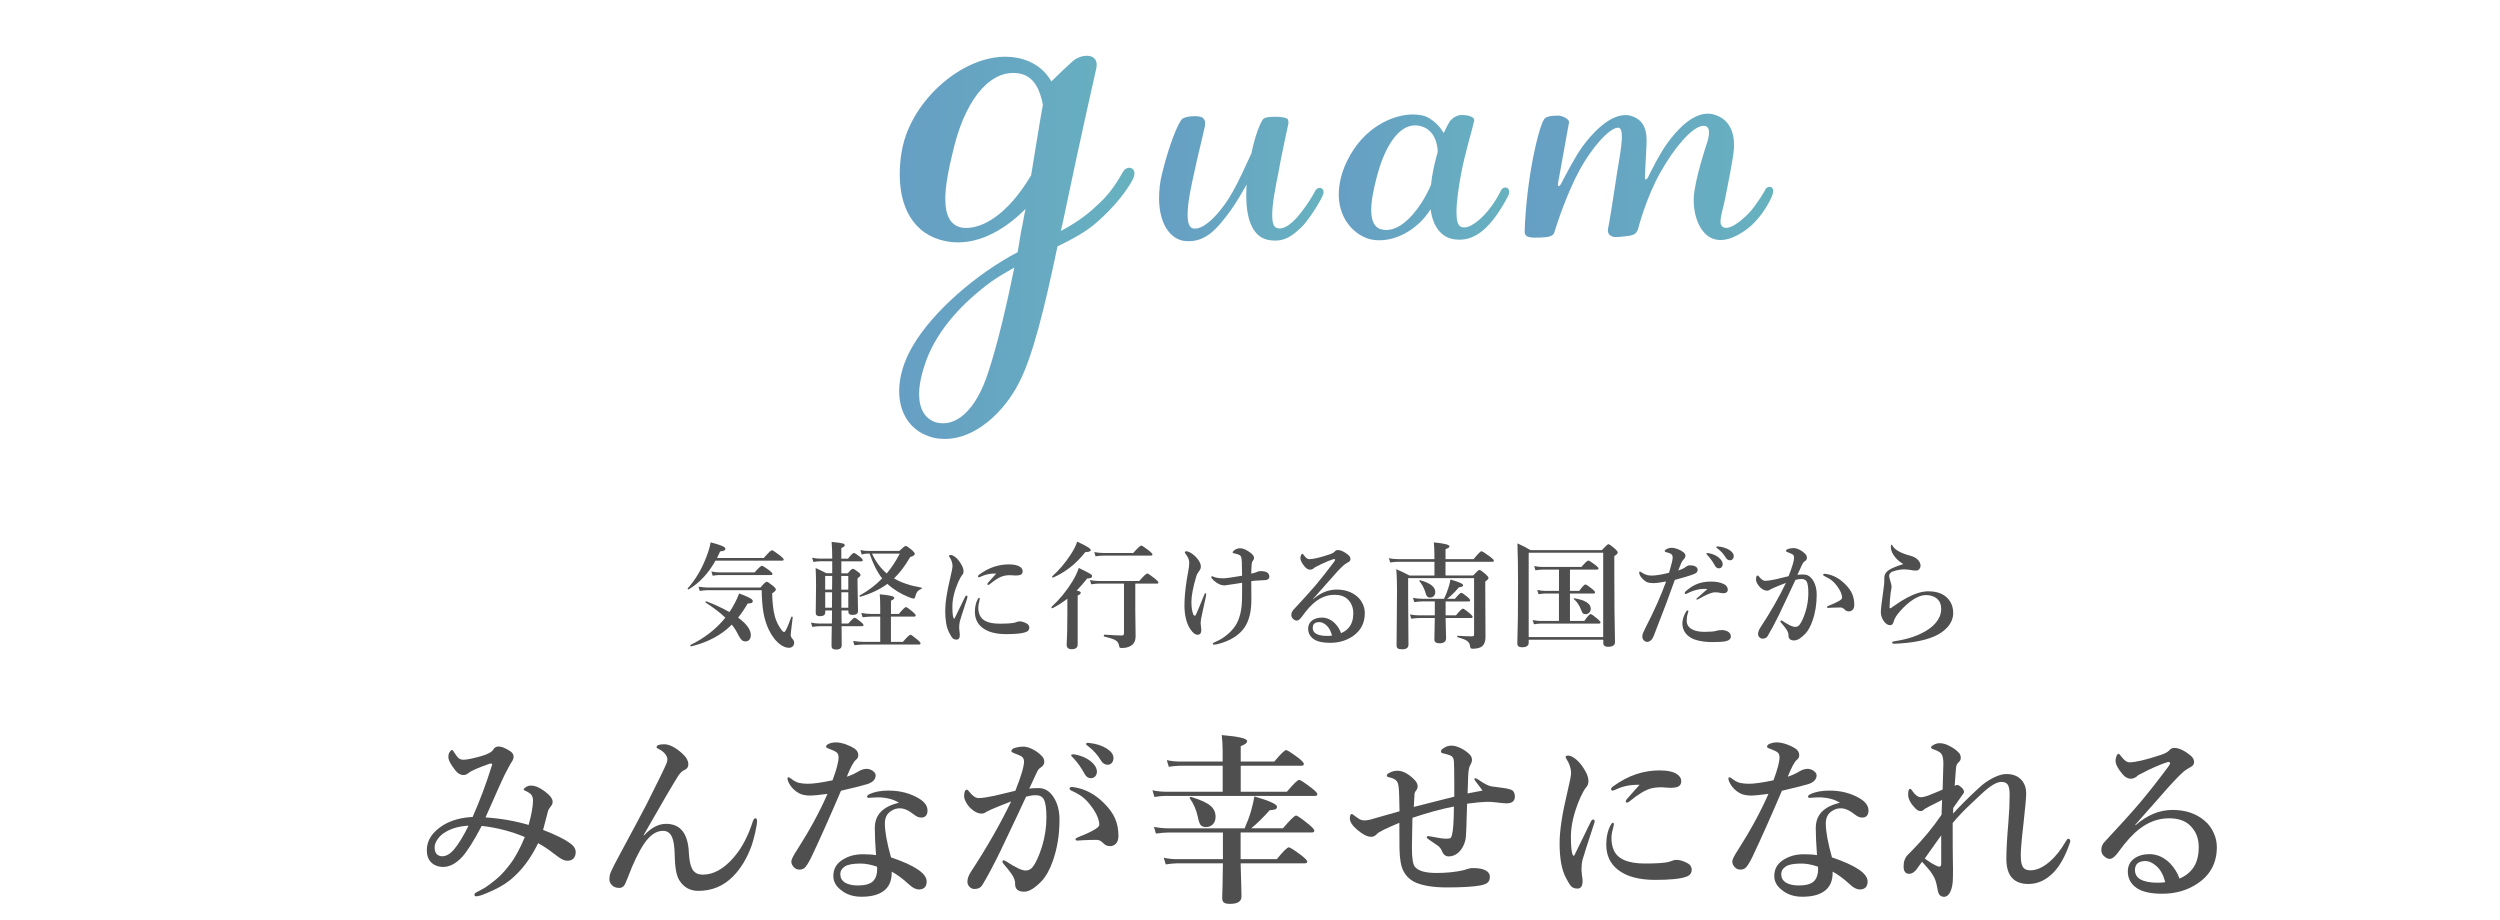 <?xml version="1.0" encoding="UTF-8"?>
<svg id="_レイヤー_2" data-name="レイヤー 2" xmlns="http://www.w3.org/2000/svg" xmlns:xlink="http://www.w3.org/1999/xlink" viewBox="0 0 690 254.01">
  <defs>
    <style>
      .cls-1 {
        fill: url(#_名称未設定グラデーション-2);
      }

      .cls-2 {
        fill: url(#_名称未設定グラデーション-3);
      }

      .cls-3 {
        fill: url(#_名称未設定グラデーション);
      }

      .cls-4 {
        fill: #4f4f4f;
      }

      .cls-5 {
        opacity: .6;
      }

      .cls-6 {
        fill: url(#_名称未設定グラデーション-4);
      }
    </style>
    <linearGradient id="_名称未設定グラデーション" data-name="名称未設定グラデーション" x1="248.18" y1="68.26" x2="313.13" y2="68.26" gradientUnits="userSpaceOnUse">
      <stop offset="0" stop-color="#005e9c"/>
      <stop offset="1" stop-color="#017e95"/>
    </linearGradient>
    <linearGradient id="_名称未設定グラデーション-2" data-name="名称未設定グラデーション" x1="319.9" y1="49.32" x2="365.3" y2="49.32" xlink:href="#_名称未設定グラデーション"/>
    <linearGradient id="_名称未設定グラデーション-3" data-name="名称未設定グラデーション" x1="369.51" y1="48.96" x2="416.55" y2="48.96" xlink:href="#_名称未設定グラデーション"/>
    <linearGradient id="_名称未設定グラデーション-4" data-name="名称未設定グラデーション" x1="420.83" y1="48.81" x2="489.42" y2="48.81" xlink:href="#_名称未設定グラデーション"/>
  </defs>
  <g>
    <path class="cls-4" d="M197.47,154.74c-1.95,3.52-4.42,6.16-7.4,7.93-.02,0-.04,.02-.06,.02-.15,0-.22-.08-.22-.24,0-.03,.01-.06,.03-.08,2.16-2.4,3.9-5.35,5.21-8.84,.54-1.39,.91-2.67,1.1-3.85,1.66,.45,2.78,.81,3.35,1.08,.49,.23,.74,.46,.74,.69,0,.43-.49,.67-1.46,.74-.29,.64-.58,1.24-.86,1.81h12.91c1.24-1.43,1.99-2.14,2.25-2.14,.2,0,.94,.49,2.24,1.47,.67,.54,1,.91,1,1.1,0,.21-.14,.31-.42,.31h-18.4Zm4.49,17.67c-2.83,2.86-6.56,4.86-11.21,5.99-.16,.03-.23-.07-.23-.3,0-.04,.02-.07,.05-.09,3.94-1.93,7.15-4.44,9.62-7.53-1.27-1.25-3.09-2.65-5.45-4.19-.02-.02-.03-.05-.03-.08,0-.17,.08-.25,.25-.25,.01,0,.03,0,.05,.02,2.24,.86,4.35,1.84,6.31,2.94,.5-.7,1-1.53,1.5-2.5,.38-.7,.77-1.58,1.19-2.63,1.53,.58,2.56,1.03,3.07,1.33,.46,.27,.69,.53,.69,.78,0,.45-.47,.67-1.42,.67-.83,1.45-1.71,2.74-2.63,3.88,2.34,1.73,3.51,3.34,3.51,4.84,0,.55-.15,.99-.45,1.31-.26,.28-.6,.42-1.02,.42s-.78-.13-1.06-.39c-.25-.23-.54-.64-.86-1.24-.5-1.06-1.12-2.06-1.86-2.99Zm17.21,5.04c0,.44-.16,.78-.47,1.03-.26,.21-.59,.31-1,.31-.69,0-1.42-.27-2.19-.8-1.25-.86-2.35-2.23-3.3-4.13-.72-1.52-1.23-3.16-1.52-4.9-.27-1.58-.43-3.6-.47-6.07h-14.96c-.94,.03-1.65,.1-2.13,.22l-.34-1.19c.74,.13,1.53,.2,2.38,.24h14.71c.92-1.08,1.49-1.61,1.72-1.61s.83,.4,1.8,1.19c.49,.41,.74,.72,.74,.94,0,.3-.34,.66-1.03,1.08,.07,2.73,.33,4.89,.78,6.48,.34,1.2,.91,2.35,1.69,3.46,.34,.49,.63,.74,.86,.74,.31,0,.97-1.39,1.96-4.18,.02-.05,.06-.08,.12-.08,.04,0,.08,.01,.13,.03,.1,.04,.15,.1,.14,.17-.38,2.95-.56,4.59-.56,4.9,0,.33,.19,.72,.58,1.16,.25,.28,.38,.62,.38,1.02Zm-5.96-19.05c0,.21-.14,.31-.42,.31h-14.23c-.51,0-1.13,.06-1.86,.19l-.36-1.17c.8,.17,1.54,.25,2.22,.25h9.7c1.1-1.22,1.77-1.83,2.02-1.83,.22,0,.91,.43,2.07,1.28,.57,.46,.86,.78,.86,.97Z"/>
    <path class="cls-4" d="M232.25,168.48c0,1.6,.01,2.8,.03,3.62h1.85c.92-1.06,1.5-1.6,1.75-1.6,.22,0,.8,.39,1.74,1.16,.47,.37,.7,.65,.7,.86s-.14,.31-.41,.31h-5.63l.03,5.26c0,.79-.52,1.19-1.56,1.19-.83,0-1.25-.33-1.25-.99,0-.39,0-1.14,.02-2.25,.02-1.54,.04-2.61,.05-3.21h-3.27c-.58,0-1.29,.06-2.11,.19l-.36-1.17c.86,.17,1.67,.25,2.44,.25h3.33c0-1.26,.01-2.2,.03-2.82v-.8h-1.86v.56c0,.69-.51,1.03-1.53,1.03-.73,0-1.1-.31-1.1-.92l.09-7.48c0-1.83-.04-3.46-.12-4.9,.98,.43,1.97,.91,2.97,1.44h1.61v-3.3h-3.27c-.51,0-1.15,.06-1.92,.19l-.36-1.17c.8,.17,1.55,.25,2.25,.25h3.3c0-1.62-.05-3.16-.16-4.62,1.71,.18,2.75,.32,3.13,.44,.32,.09,.49,.26,.49,.49,0,.26-.32,.52-.95,.77v2.93h1.85c.81-1.05,1.36-1.58,1.63-1.58,.21,0,.79,.38,1.74,1.13,.47,.38,.7,.66,.7,.86,0,.22-.14,.33-.42,.33h-5.49v3.3h1.78c.68-.83,1.14-1.25,1.38-1.25s.75,.31,1.53,.92c.41,.31,.61,.58,.61,.81,0,.21-.28,.52-.83,.92v1.5l.13,7.53c0,.71-.51,1.06-1.53,1.06-.75,0-1.13-.29-1.13-.86v-.38h-1.88Zm-2.6-5.74l.03-2.57v-1.22h-1.93v3.79h1.89Zm-.03,4.99c0-1.26,.01-2.21,.03-2.85v-1.41h-1.89v4.26h1.86Zm2.57-4.99h1.94v-3.79h-1.94v3.79Zm.03,4.99h1.91v-4.26h-1.91v4.26Zm13.68,2.44v6.98h3.3c1.13-1.3,1.82-1.96,2.08-1.96,.2,0,.85,.46,1.96,1.38,.55,.46,.83,.79,.83,.99,0,.22-.14,.33-.41,.33h-15.13c-.72,0-1.63,.06-2.72,.19l-.34-1.17c1.07,.17,2.09,.25,3.04,.25h4.43v-6.98h-2.35c-.66,0-1.5,.06-2.52,.19l-.36-1.19c1,.18,1.94,.27,2.82,.27h2.41v-1.77c0-1.44-.04-2.66-.13-3.65,2.68,.23,4.02,.55,4.02,.95,0,.3-.31,.57-.92,.8v3.66h2.18c1.04-1.26,1.7-1.89,1.96-1.89,.2,0,.83,.44,1.89,1.32,.53,.47,.8,.8,.8,.99,0,.22-.14,.33-.41,.33h-6.42Zm-1-9.01c-2.03,1.5-4.52,2.69-7.45,3.55-.16,.03-.23-.06-.23-.27,0-.04,.02-.07,.05-.09,2.39-1.32,4.46-2.89,6.2-4.71-1.35-1.72-2.5-4.01-3.46-6.85h-.58c-.5,0-1.03,.08-1.6,.25l-.36-1.24c.72,.17,1.39,.25,2.02,.25h8.72c.97-.92,1.56-1.38,1.77-1.38,.23,0,.82,.4,1.77,1.19,.49,.46,.74,.79,.74,.99,0,.35-.43,.65-1.28,.89-1.38,2.4-2.86,4.37-4.46,5.9,2,1.18,4.52,2.02,7.54,2.54,.08,.02,.13,.08,.13,.17s-.04,.16-.13,.19c-.54,.22-.93,.5-1.16,.83-.21,.3-.41,.8-.59,1.5-.06,.22-.19,.33-.39,.33-.26,0-.68-.12-1.25-.36-2.25-.89-4.25-2.11-5.98-3.68Zm-4.23-8.37c1.01,2.22,2.37,4.05,4.07,5.48,1.37-1.65,2.57-3.47,3.6-5.48h-7.67Z"/>
    <path class="cls-4" d="M266.97,165.06c-1.24,3.8-1.93,5.94-2.05,6.42-.12,.51-.19,1.11-.19,1.78,0,.08,.03,.44,.09,1.06,.06,.32,.09,.58,.09,.77,.03,.96-.27,1.44-.89,1.44-.49,0-.87-.14-1.13-.42-.23-.24-.55-.76-.95-1.56-.71-1.38-1.06-3.38-1.06-5.99,0-2.19,.46-5.19,1.38-9,.43-1.82,.64-2.91,.64-3.27,0-.86-.28-1.7-.83-2.54-.08-.12-.13-.23-.13-.33,0-.17,.15-.25,.45-.25,.41,0,.92,.27,1.53,.8,.53,.49,1.02,1.13,1.47,1.93,.36,.64,.55,1.23,.55,1.77,0,.47-.15,.85-.45,1.14-.25,.29-.58,.88-.99,1.77-1.1,2.53-1.64,4.81-1.64,6.85,0,1.74,.12,2.82,.36,3.24,.03,.06,.07,.09,.13,.09s.09-.03,.12-.09c.28-.53,1.24-2.5,2.88-5.9,.11-.25,.27-.38,.45-.38,.15,0,.22,.11,.22,.33,0,.09-.02,.21-.06,.34Zm3.46,.24s-.02,.11-.06,.27c-.04,.17-.07,.31-.09,.44-.18,.59-.27,1.16-.27,1.69,0,.76,.13,1.45,.39,2.05,.67,1.59,2.49,2.38,5.48,2.38,2.07,0,3.46-.09,4.18-.28,.66-.24,1.1-.36,1.31-.36,.55,0,1.17,.17,1.86,.52,.57,.28,.86,.69,.86,1.22,0,.6-.33,1.02-.99,1.24-1,.37-2.8,.55-5.4,.55-2.92,0-5.13-.61-6.64-1.83-1.33-1.06-1.99-2.51-1.99-4.35,0-1.37,.27-2.53,.8-3.49,.14-.24,.26-.36,.36-.36,.13,0,.19,.11,.19,.33Zm4.52-7c-1.51-.04-2.87,.21-4.07,.77-.33,.17-.56,.25-.67,.25-.19,0-.28-.09-.28-.28,0-.14,.13-.3,.39-.49,1.3-.95,2.63-1.65,3.99-2.11,1.35-.45,2.72-.67,4.13-.67s2.46,.23,3.11,.69c.47,.33,.7,.73,.7,1.19s-.18,.79-.53,.97c-.29,.15-.77,.22-1.42,.22l-1.5-.09c-.74,0-1.37,.07-1.89,.22-1,.28-2.25,1.04-3.76,2.28-.16,.12-.3,.19-.42,.19-.15,0-.22-.07-.22-.22,0-.1,.07-.25,.22-.42,.19-.22,.52-.59,1-1.13,.5-.54,.91-1,1.22-1.36Z"/>
    <path class="cls-4" d="M294.59,165.25c-1.35,1.03-2.71,1.9-4.08,2.61,0,.01-.01,.02-.03,.02-.19,0-.28-.1-.28-.31,0-.03,.01-.06,.03-.08,2.27-2.11,4.21-4.48,5.81-7.1,.83-1.42,1.4-2.63,1.69-3.63,1.72,.82,2.78,1.36,3.16,1.6,.35,.22,.53,.43,.53,.63,0,.45-.45,.67-1.35,.67-1.04,1.31-2.01,2.43-2.91,3.33,.76,.15,1.14,.35,1.14,.61s-.29,.52-.86,.77v13.46c0,.9-.55,1.35-1.66,1.35-.92,0-1.38-.41-1.38-1.22,.13-2.25,.19-5.06,.19-8.42v-4.27Zm6.46-13.43c0,.37-.5,.55-1.5,.55-2.5,3.2-5.47,5.55-8.9,7.04h-.05c-.15,0-.22-.09-.22-.27,0-.04,.02-.07,.05-.09,1.9-1.7,3.59-3.7,5.09-6.01,.93-1.44,1.52-2.62,1.77-3.55,2.51,1.14,3.77,1.92,3.77,2.33Zm12.29,9.26v7.5l.09,7.03c0,.96-.27,1.71-.8,2.24-.7,.67-1.69,1-2.97,1-.34,0-.55-.04-.63-.12-.06-.07-.13-.28-.19-.61-.11-.67-.48-1.17-1.11-1.5-.52-.27-1.51-.58-2.97-.94-.07-.02-.11-.1-.11-.24,0-.19,.05-.28,.14-.28,2.29,.16,3.87,.23,4.73,.23,.3,0,.5-.06,.59-.17,.07-.09,.11-.27,.11-.52v-13.62h-6.98c-.54,0-1.23,.06-2.07,.19l-.34-1.17c.86,.17,1.66,.25,2.41,.25h11.19c1.22-1.39,1.96-2.08,2.21-2.08,.21,0,.92,.48,2.14,1.44,.63,.5,.94,.86,.94,1.06s-.14,.31-.42,.31h-5.96Zm4.74-8.04c0,.21-.14,.31-.42,.31h-13.21c-.55,0-1.25,.06-2.08,.19l-.34-1.17c.86,.17,1.66,.25,2.43,.25h8.31c1.22-1.37,1.96-2.05,2.21-2.05,.21,0,.94,.48,2.19,1.44,.62,.5,.92,.85,.92,1.03Z"/>
    <path class="cls-4" d="M329.42,169.71c.08,.15,.19,.22,.31,.22,.16,0,.29-.12,.39-.36,.48-1.08,1.23-2.88,2.24-5.4,.12-.3,.26-.45,.39-.45,.1,0,.16,.09,.16,.28,0,.17-.09,.69-.28,1.58-.11,.49-.27,1.16-.45,2-.16,.73-.28,1.32-.38,1.77-.28,1.23-.42,2.05-.42,2.44,0,.36,.03,.73,.09,1.13,.06,.41,.09,.71,.09,.92,0,.9-.33,1.35-1,1.35s-1.36-.52-2.05-1.57c-1.06-1.61-1.6-3.8-1.6-6.57,0-1.92,.21-4.28,.64-7.07,.09-.56,.18-1.09,.27-1.58,.08-.44,.14-.71,.16-.83,.17-.93,.25-1.68,.25-2.27,0-.76-.32-1.55-.97-2.38-.17-.24-.25-.39-.25-.45,0-.21,.14-.31,.42-.31,.42,0,.94,.22,1.58,.66,.5,.34,.93,.73,1.3,1.16,.75,.89,1.13,1.69,1.13,2.41,0,.43-.17,.86-.52,1.28-.36,.47-.59,.9-.71,1.28-.92,3.1-1.38,5.49-1.38,7.17,0,1.55,.19,2.75,.58,3.6Zm15.93-11.38c.81-.19,1.35-.35,1.6-.49,.28-.15,.63-.22,1.05-.22,.24,0,.5,.02,.78,.06,1.04,.16,1.56,.67,1.56,1.53,0,.51-.35,.81-1.06,.89-.15,.02-.75,.06-1.82,.11-.7,.02-1.4,.08-2.11,.19,.02,1.22,.03,2.94,.03,5.16,0,3.22-.63,5.76-1.89,7.62-1.48,2.15-3.9,3.67-7.25,4.55-.48,.12-.85,.19-1.11,.19s-.39-.09-.39-.28c0-.12,.19-.26,.58-.42,1.44-.59,2.73-1.42,3.87-2.47,.94-.86,1.66-1.76,2.17-2.72,.99-1.86,1.47-4.35,1.44-7.46l.02-2.63v-1.09c-.37,.06-.9,.15-1.6,.25-.5,.07-.81,.12-.94,.14-1.36,.22-2.1,.33-2.24,.33-1.07,0-2.11-.47-3.11-1.41-.41-.38-.61-.67-.61-.88,0-.17,.07-.25,.22-.25,.06,0,.2,.05,.42,.16,.63,.28,1.53,.42,2.72,.42,.64,0,2.35-.24,5.13-.71,0-.69-.02-1.95-.06-3.79-.04-.81-.14-1.35-.3-1.61-.1-.19-.39-.37-.86-.53-.18-.07-.53-.16-1.05-.27-.22-.03-.33-.11-.33-.25,0-.17,.16-.37,.48-.61,.48-.34,1.01-.52,1.6-.52,.62,0,1.32,.25,2.11,.74,1.14,.69,1.71,1.33,1.71,1.92,0,.29-.11,.56-.33,.8-.18,.22-.28,.51-.31,.88-.08,.97-.12,1.86-.12,2.66Z"/>
    <path class="cls-4" d="M362.37,165.35l.03,.06c2.03-1.79,4.2-2.69,6.51-2.69s4.17,.64,5.67,1.92c.66,.55,1.18,1.27,1.58,2.14,.36,.8,.53,1.62,.53,2.44,0,2.7-1.08,4.8-3.24,6.31-1.8,1.26-3.92,1.89-6.34,1.89-1.97,0-3.45-.32-4.43-.96-1.09-.72-1.63-1.71-1.63-2.96,0-.96,.38-1.72,1.13-2.27,.72-.51,1.61-.77,2.66-.77,1.35,0,2.56,.54,3.65,1.63,.75,.79,1.3,1.68,1.64,2.66,.92-.38,1.66-.92,2.22-1.63,.77-.95,1.16-2.24,1.16-3.88,0-1.55-.52-2.84-1.56-3.85-.85-.81-2.06-1.22-3.63-1.22-1.85,0-3.57,.61-5.17,1.83-1.19,.91-2.42,2.24-3.68,4.01-.6,.86-1.13,1.28-1.56,1.28-.32,0-.63-.13-.92-.39-.39-.3-.58-.69-.58-1.17,0-.56,.2-1.05,.61-1.46,2.63-2.81,4.67-5.07,6.13-6.79,1.55-1.85,3.21-3.95,4.98-6.32,.24-.33,.36-.55,.36-.64,0-.16-.09-.23-.27-.23-.04,0-.08,0-.13,.02-.75,.21-1.87,.66-3.36,1.36-.47,.23-1.08,.54-1.82,.92-.43,.43-.87,.64-1.31,.64-.51,0-.99-.26-1.44-.77-.83-.97-1.25-1.78-1.25-2.43,0-.27,.06-.55,.19-.83,.11-.24,.22-.36,.33-.36s.3,.19,.58,.58c.47,.62,.92,.92,1.35,.92,1.05,0,2.88-.43,5.46-1.28,.76-.24,1.28-.52,1.55-.83,.24-.28,.53-.42,.86-.42,.83,0,1.79,.45,2.88,1.35,.41,.33,.61,.71,.61,1.13,0,.37-.17,.64-.52,.83-.62,.36-1.03,.62-1.25,.8-.95,.82-2.41,2.38-4.38,4.68-.43,.49-1.16,1.31-2.19,2.47-.79,.88-1.46,1.63-2,2.27Zm5.26,10.06c-.3-1.21-.8-2.14-1.5-2.79-.69-.62-1.36-.92-2.02-.92s-1.18,.18-1.49,.55c-.21,.28-.31,.62-.31,1.02,0,.72,.31,1.26,.92,1.63,.7,.41,1.71,.61,3.02,.61,.59,0,1.05-.03,1.38-.09Z"/>
    <path class="cls-4" d="M399.01,158.82h7.59c.92-1.02,1.49-1.53,1.72-1.53s.83,.41,1.77,1.22c.49,.46,.74,.79,.74,.99,0,.28-.3,.61-.89,.99v2.54l.06,12.75c0,1.18-.3,2.03-.89,2.57-.57,.47-1.48,.7-2.71,.7-.4,0-.61-.19-.64-.58-.06-.72-.36-1.26-.89-1.61-.46-.31-1.32-.65-2.57-1-.08-.02-.12-.09-.12-.22,0-.12,.04-.17,.12-.17,1.4,.1,2.7,.16,3.91,.16,.29,0,.47-.05,.55-.14,.06-.06,.09-.2,.09-.41v-15.51h-18.2v4.93l.09,13.43c0,.86-.58,1.28-1.74,1.28-.58,0-.99-.08-1.21-.25-.22-.17-.33-.45-.33-.84l.12-15.21c0-2.44-.07-4.38-.22-5.81,1.23,.5,2.45,1.08,3.65,1.74h6.9v-3.79h-9.94c-.62,0-1.37,.06-2.27,.19l-.36-1.17c.88,.17,1.71,.25,2.5,.25h10.06v-1.16c0-1.13-.05-2.28-.16-3.46,2.89,.28,4.33,.65,4.33,1.1,0,.25-.37,.51-1.1,.77v2.75h7.75c1.18-1.45,1.9-2.18,2.17-2.18,.22,0,1.01,.5,2.36,1.5,.71,.53,1.06,.9,1.06,1.1,0,.21-.14,.31-.41,.31h-12.94v3.79Zm-.02,7.17v3.85h2.85c1.02-1.24,1.66-1.86,1.92-1.86,.23,0,.86,.44,1.89,1.31,.53,.44,.8,.76,.8,.97s-.14,.31-.42,.31h-7.04c.01,.78,.04,1.96,.08,3.52,.03,1.12,.05,1.81,.05,2.08,0,.92-.62,1.38-1.85,1.38-.92,0-1.38-.37-1.38-1.1l.12-5.88h-4.13c-.63,0-1.42,.06-2.38,.19l-.34-1.17c.91,.17,1.75,.25,2.52,.25h4.33v-3.85h-3.3c-.62,0-1.41,.06-2.38,.19l-.34-1.17c.89,.17,1.72,.25,2.5,.25h6.07c.45-.93,.85-1.92,1.19-2.97,.27-.82,.46-1.61,.58-2.35,2.33,.67,3.49,1.19,3.49,1.57,0,.19-.08,.32-.25,.39-.15,.07-.44,.14-.88,.19-1.27,1.47-2.37,2.53-3.29,3.18h2.17c.91-1.11,1.49-1.66,1.75-1.66,.2,0,.78,.39,1.74,1.17,.47,.41,.7,.71,.7,.91,0,.21-.14,.31-.42,.31h-6.37Zm-2.85-2.58c0,.46-.15,.83-.45,1.13-.27,.25-.6,.38-.99,.38-.42,0-.71-.13-.89-.39-.15-.22-.33-.71-.55-1.47-.32-.92-.82-1.81-1.5-2.68-.02-.04-.03-.08-.03-.11,0-.08,.05-.13,.14-.13h.06c2.81,.76,4.21,1.85,4.21,3.27Z"/>
    <path class="cls-4" d="M421.92,176.57v.8c0,.86-.62,1.28-1.86,1.28-.86,0-1.28-.36-1.28-1.06,.14-4.06,.2-9.59,.2-16.59,0-4.31-.06-7.99-.17-11.03,1.24,.54,2.44,1.16,3.6,1.86h19.72c.97-1.08,1.57-1.63,1.8-1.63s.85,.43,1.83,1.28c.49,.46,.74,.79,.74,.99,0,.3-.32,.64-.95,1.02v3.91c0,7.76,.06,14.37,.19,19.81,0,.88-.64,1.31-1.92,1.31-.88,0-1.31-.34-1.31-1.03v-.92h-20.56Zm20.56-.74v-23.27h-20.56v23.27h20.56Zm-12.21-4.46v-7.56h-3.69c-.53,0-1.18,.06-1.94,.19l-.36-1.17c.79,.17,1.53,.25,2.21,.25h3.79v-5.87h-4.46c-.53,0-1.22,.06-2.05,.19l-.34-1.17c.86,.17,1.64,.25,2.36,.25h10.69c1-1.18,1.63-1.77,1.89-1.77,.22,0,.88,.42,1.99,1.25,.55,.44,.83,.75,.83,.94,0,.21-.14,.31-.42,.31h-7.46v5.87h2.57c.84-1.18,1.41-1.77,1.69-1.77,.21,0,.83,.41,1.86,1.22,.53,.44,.8,.76,.8,.97s-.14,.31-.41,.31h-6.51v7.56h3.97c.87-1.26,1.45-1.89,1.74-1.89,.22,0,.86,.45,1.92,1.35,.53,.44,.8,.76,.8,.97s-.14,.31-.42,.31h-15.99c-.54,0-1.2,.06-1.96,.19l-.36-1.17c.8,.17,1.56,.25,2.27,.25h5.01Zm8.78-3.38c0,.46-.16,.84-.47,1.14-.26,.26-.58,.39-.97,.39-.32,0-.57-.09-.75-.27-.15-.17-.29-.45-.44-.86-.5-1.29-1.18-2.31-2.03-3.04-.03-.03-.05-.06-.05-.09,0-.09,.06-.14,.17-.14h.05c2.99,.53,4.49,1.49,4.49,2.86Z"/>
    <path class="cls-4" d="M465.14,156.54c.46-.34,.89-.52,1.28-.52,.57,0,1.05,.09,1.44,.28,.47,.24,.7,.56,.7,.97,0,.52-.33,.91-.99,1.16-1,.4-2.78,.94-5.32,1.63-.2,.53-.58,1.57-1.14,3.1-.56,1.55-.93,2.58-1.11,3.07-.63,1.69-1.82,4.79-3.58,9.3-.44,1.08-1.06,1.63-1.86,1.63-.3,0-.61-.16-.92-.49-.24-.23-.36-.61-.36-1.14,0-.38,.29-1.13,.86-2.25,2.34-4.52,4.24-8.78,5.71-12.79-1.62,.3-2.78,.45-3.49,.45-.77,0-1.37-.09-1.8-.28-.42-.18-.84-.5-1.28-.97-.57-.61-.86-1.16-.86-1.67,0-.19,.05-.28,.16-.28,.09,0,.28,.09,.55,.28,.81,.56,1.69,.84,2.63,.84,1.25,0,2.88-.26,4.9-.78,.67-2.22,1-3.62,1-4.19s-.22-.93-.67-1.13c-.36-.15-.75-.27-1.19-.38-.23-.07-.34-.16-.34-.27,0-.2,.15-.38,.45-.53,.47-.26,.97-.39,1.5-.39,.49,0,1.07,.13,1.74,.39,.62,.25,1.13,.55,1.55,.89,.32,.28,.48,.58,.48,.89,0,.34-.15,.67-.45,.97-.28,.28-.53,.66-.75,1.14-.14,.3-.4,.96-.78,1.99,.79-.25,1.45-.56,1.96-.92Zm.86,12.17l-.19,.67c-.19,.55-.28,1.21-.28,1.96,0,.98,.45,1.74,1.35,2.28,.85,.51,2.02,.77,3.52,.77,1.61,0,2.69-.09,3.24-.27,.45-.15,1-.22,1.66-.22,.55,0,1.09,.14,1.61,.42,.53,.3,.8,.75,.8,1.35,0,.72-.58,1.18-1.74,1.38-.62,.1-1.79,.16-3.52,.16-1.52,0-2.94-.18-4.26-.55-1.3-.37-2.3-1.01-2.99-1.92-.57-.77-.86-1.65-.86-2.63s.3-2.02,.89-3.1c.2-.37,.39-.55,.58-.55,.13,0,.19,.08,.19,.25Zm5.26-6.15c-.25-.02-.54-.03-.86-.03-.4,0-.79,.03-1.19,.08-1.28,.2-2.5,.61-3.65,1.24-.09,.06-.19,.09-.3,.09-.19,0-.28-.09-.28-.28,0-.09,.07-.23,.22-.42,1-.89,1.99-1.54,2.96-1.96,1.16-.51,2.51-.77,4.07-.77,1.44,0,2.62,.23,3.55,.7,.73,.34,1.09,.87,1.09,1.58,0,.29-.12,.53-.38,.72-.21,.16-.46,.23-.75,.23-.37,0-.78-.06-1.25-.17-.34-.06-.74-.09-1.17-.09-.88,0-2.38,.62-4.52,1.85-.16,.1-.32,.16-.48,.16-.08,0-.13-.07-.13-.22,0-.01,1.02-.91,3.07-2.71Zm.36-9.88c1.06,.2,1.95,.57,2.66,1.13,.79,.62,1.19,1.26,1.19,1.92,0,.31-.1,.58-.3,.8-.2,.22-.45,.33-.77,.33-.45,0-.81-.25-1.08-.74-.63-1.14-1.3-2.08-2.02-2.83-.24-.24-.36-.38-.36-.42,0-.09,.05-.16,.16-.19,.07-.02,.16-.03,.27-.03,.12,0,.2,.01,.25,.03Zm2.69-1.85c1.18,.13,2.19,.45,3.04,.99,.77,.5,1.16,1.04,1.16,1.63,0,.38-.11,.68-.33,.91-.19,.19-.41,.28-.66,.28-.51,0-.91-.24-1.19-.71-.59-.99-1.34-1.83-2.24-2.5-.26-.19-.39-.31-.39-.38,0-.1,.03-.17,.09-.2,.07-.03,.16-.05,.25-.05,.05,0,.14,.01,.27,.03Z"/>
    <path class="cls-4" d="M496.1,158.65c.34-.06,.9-.09,1.67-.09,1.12,0,2.02,.59,2.72,1.78,.62,1.03,.92,2.29,.92,3.79,0,2.65-.4,5.08-1.19,7.28-.54,1.51-1.17,2.66-1.89,3.43-1.21,1.28-2.25,1.92-3.13,1.92-1.09,0-1.61-.48-1.58-1.44,.02-.48-.19-1.05-.64-1.71-.37-.52-.82-1.09-1.38-1.72-.15-.18-.22-.31-.22-.39,0-.17,.08-.25,.25-.25,.11,0,.25,.06,.42,.19,.77,.51,1.5,.93,2.17,1.25,.52,.23,.93,.34,1.22,.34,.51,0,.92-.19,1.22-.58,.58-.73,1.14-1.95,1.67-3.65,.51-1.68,.77-3.38,.77-5.09,0-1.6-.16-2.67-.47-3.21-.27-.47-.75-.7-1.42-.7-.47,0-1.03,.08-1.67,.25-.32,.7-.82,1.77-1.5,3.22-1.42,3.03-2.42,5.14-3,6.34-1.19,2.43-2.25,4.42-3.18,5.96-.28,.47-.75,.7-1.41,.7-.33,0-.63-.14-.89-.42-.22-.25-.33-.54-.33-.86,0-.52,.2-1.1,.61-1.74,2.83-4.32,5.19-8.44,7.07-12.36-1.49,.57-2.66,1.04-3.49,1.41-.58,.27-.89,.42-.92,.45-.2,.19-.48,.28-.83,.28-.56,0-1.16-.29-1.8-.86-.34-.3-.64-.68-.89-1.14-.22-.41-.33-.75-.33-1.03,0-.77,.16-1.16,.49-1.16,.12,0,.25,.12,.41,.36,.58,.74,1.13,1.11,1.64,1.11,.59,0,1.51-.13,2.75-.39,.08,0,1.32-.31,3.71-.89,1.01-2.57,1.52-4.28,1.52-5.13,0-.43-.16-.74-.49-.92-.23-.14-.65-.32-1.25-.55-.32-.12-.49-.23-.49-.33,0-.27,.18-.46,.55-.58,.51-.17,1.03-.25,1.56-.25s1.15,.2,1.86,.59c.63,.35,1.13,.77,1.52,1.24,.19,.24,.28,.54,.28,.89,0,.39-.25,.73-.74,1.03-.23,.15-.45,.47-.67,.99-.1,.25-.3,.67-.58,1.27-.28,.59-.5,1.05-.64,1.36Zm11.92,9.01c-.79,0-1.62,.02-2.47,.06-.49,.04-.81,.06-.95,.06-.24,0-.36-.07-.36-.22,0-.12,.09-.21,.28-.3,2.6-1.02,3.9-1.77,3.9-2.24,0-.78-.32-1.66-.95-2.63-.59-.89-1.16-1.56-1.71-2.03-.52-.46-1.18-.87-1.99-1.24-.39-.16-.58-.31-.58-.45,0-.21,.16-.31,.48-.31l.22,.03c1.92,.27,3.65,1.16,5.2,2.66,1.01,.97,1.72,1.94,2.13,2.9,.38,.89,.56,1.89,.56,3.02,0,.62-.17,1.08-.52,1.41-.25,.22-.53,.34-.83,.36h-.14c-.46,0-.85-.17-1.17-.52-.39-.38-.75-.56-1.1-.56Z"/>
    <path class="cls-4" d="M526.39,164.94c2.19-1.16,4.13-1.74,5.81-1.74,2.35,0,4.13,.64,5.35,1.93,1.02,1.09,1.53,2.45,1.53,4.07,0,1.42-.53,2.72-1.58,3.91-.94,1.06-2.21,1.93-3.8,2.6-2.69,1.13-6.27,1.78-10.74,1.96h-.14c-.4,0-.59-.12-.59-.36,0-.17,.22-.28,.67-.34,3.47-.5,6.37-1.46,8.69-2.86,1.51-.89,2.63-1.94,3.35-3.15,.56-.94,.84-1.9,.84-2.9,0-1.18-.38-2.11-1.13-2.8-.78-.68-1.83-1.02-3.13-1.02-1,0-2.13,.39-3.38,1.17-1.26,.79-2.53,1.92-3.8,3.38-.9,.99-1.47,1.94-1.71,2.85-.18,.62-.49,.92-.92,.92-.71,0-1.33-.42-1.86-1.25-.49-.75-.74-1.55-.74-2.39,0-.74,.25-2.85,.74-6.32,.15-1.01,.22-1.75,.22-2.21v-1c0-.8,.42-1.49,1.25-2.05,.76-.51,2.1-1.06,4.01-1.66-.86-.49-1.56-1.06-2.11-1.71-.9-1.04-1.35-2.04-1.35-3,0-.43,.06-.64,.19-.64,.09,0,.22,.15,.39,.45,.64,1.05,2.27,1.93,4.9,2.63,.8,.21,1.45,.56,1.94,1.05,.46,.45,.72,.96,.78,1.52v.12c0,.39-.12,.71-.36,.99-.23,.26-.52,.39-.86,.39-.41,0-.77-.03-1.1-.09-.43-.09-.89-.16-1.38-.19-.26-.03-.52-.05-.78-.05-1,0-2.06,.19-3.18,.58-.36,.12-.63,.33-.81,.61-.12,.19-.19,.36-.19,.52,0,.25,.04,.52,.12,.8,.37,1.16,.55,1.91,.55,2.27,0,.23-.04,.54-.11,.92-.08,.42-.13,.67-.14,.75-.18,1.38-.28,2.73-.31,4.07,0,.15,.06,.22,.17,.22,.09,0,.21-.05,.36-.16,.11-.08,.28-.2,.5-.36l.25-.17c.06-.04,.12-.08,.16-.11,1.11-.81,2.25-1.53,3.43-2.14Z"/>
    <path class="cls-4" d="M149.89,229.05c3.44,1.34,5.9,2.55,7.38,3.62,1.08,.75,1.62,1.58,1.62,2.48,0,.8-.22,1.42-.66,1.84-.36,.38-.93,.57-1.7,.57-.64,0-1.41-.32-2.31-.96-.26-.18-.77-.56-1.52-1.13-1.44-1.12-2.84-2.03-4.18-2.75-2.07,4.3-4.66,7.71-7.8,10.23-1.56,1.25-3.62,2.4-6.2,3.47-1.46,.64-2.48,.96-3.07,.96-.33,0-.49-.13-.49-.39,0-.3,.15-.52,.44-.66,.25-.13,.57-.3,.98-.52,.79-.41,1.32-.71,1.6-.89,1.84-1.29,3.24-2.42,4.21-3.37,.71-.69,1.53-1.65,2.48-2.88,1.46-1.87,2.85-4.42,4.18-7.65-3.82-1.59-7.79-2.62-11.9-3.07-2.2,4.2-4.02,7.08-5.48,8.66-1.69,1.77-3.4,2.66-5.14,2.66-1.38,0-2.48-.42-3.32-1.25-.8-.8-1.21-1.93-1.21-3.37,0-2.71,1.51-5.01,4.53-6.91,2.21-1.34,4.92-2.1,8.12-2.26,2.03-4.59,3.82-9.38,5.36-14.36,.02-.03,.02-.07,.02-.1,0-.2-.14-.29-.42-.29-.08,0-.16,.02-.25,.05-3.16,1.1-5.11,1.95-5.83,2.56-.46,.38-.93,.57-1.4,.57-.84,0-1.59-.43-2.26-1.3-1.28-1.61-1.92-2.83-1.92-3.66,0-.56,.11-1.01,.34-1.35,.25-.41,.47-.61,.66-.61,.16,0,.42,.3,.76,.91,.46,.67,.79,1.11,1.01,1.3,.38,.33,.83,.49,1.35,.49,.9,0,2.51-.32,4.82-.96,1.93-.54,3.1-1.17,3.49-1.89,.29-.54,.78-.81,1.45-.81,.82,0,1.91,.45,3.27,1.35,.57,.41,.86,.9,.86,1.48,0,.34-.12,.72-.34,1.13-.03,.07-.19,.31-.47,.74-.16,.28-.31,.54-.44,.79-.75,1.31-1.63,3.09-2.63,5.34-.43,.97-1.09,2.47-1.99,4.5-.75,1.72-1.39,3.14-1.89,4.25,4.12,.26,8.08,.95,11.9,2.07,.8-2.89,1.21-5.12,1.21-6.69,0-.74-.17-1.3-.52-1.7-.31-.34-.84-.69-1.6-1.03-.31-.15-.47-.26-.47-.34,0-.2,.22-.43,.66-.71,.43-.26,.88-.39,1.35-.39,1.13,0,2.39,.52,3.79,1.57,1.48,1.08,2.21,2.05,2.21,2.9,0,.46-.16,.88-.49,1.25-.46,.59-.71,1-.76,1.23-.44,1.74-.91,3.52-1.4,5.34Zm-20.56-1.16c-2.39,.11-4.46,.66-6.2,1.65-1.07,.59-1.89,1.34-2.46,2.24-.48,.72-.71,1.43-.71,2.14,0,.66,.15,1.21,.44,1.65,.39,.51,.95,.76,1.67,.76,1.1,0,2.19-.64,3.27-1.92,1.25-1.49,2.57-3.66,3.98-6.52Z"/>
    <path class="cls-4" d="M177.77,230.55c1.97-2.11,3.98-3.17,6.05-3.17,3.95,0,6.05,2.62,6.3,7.87,.1,2.02,.38,3.49,.86,4.43,.54,1.15,1.55,1.72,3.02,1.72,2.93,0,5.77-1.58,8.51-4.75,2.21-2.54,3.98-5.88,5.29-10.01,.2-.54,.43-.81,.71-.81,.3,0,.44,.3,.44,.91,0,.41-.16,1.39-.49,2.93-.33,1.46-.65,2.65-.96,3.57-1.26,3.56-3.01,6.46-5.24,8.71-2.62,2.62-5.8,3.93-9.52,3.93-2.33,0-4.1-1.01-5.31-3.02-.74-1.25-1.14-3.44-1.21-6.59-.02-2.62-.32-4.48-.91-5.56-.51-.93-1.28-1.4-2.31-1.4-1.89,0-3.63,1.19-5.24,3.57-1.49,2.23-2.97,5.29-4.43,9.17-.54,1.41-.93,2.24-1.16,2.48-.38,.36-.78,.54-1.21,.54-.93,0-1.64-.27-2.11-.81-.44-.49-.66-.99-.66-1.5,0-.8,.13-1.49,.39-2.07,.54-1.18,1.13-2.36,1.77-3.54,1.03-1.93,2.8-5.22,5.29-9.86,1.34-2.49,2.29-4.29,2.85-5.39,3.2-6.33,5.04-10.12,5.53-11.39,.11-.31,.17-.61,.17-.88,0-.49-.19-.98-.57-1.48-.48-.61-1.12-1.1-1.92-1.48-.33-.15-.49-.29-.49-.44,0-.54,.7-.81,2.11-.81s2.98,.8,4.84,2.41c1.21,1.05,1.82,2.11,1.82,3.17,0,.72-.39,1.25-1.16,1.57-.52,.21-1.07,.73-1.62,1.55-1.54,2.43-4.73,7.89-9.57,16.38l.1,.05Z"/>
    <path class="cls-4" d="M239.17,212.18c.79,.05,1.43,.3,1.94,.76,.38,.33,.57,.68,.57,1.06,0,1.05-.71,1.84-2.12,2.36-.87,.29-3.35,.93-7.45,1.89-3.18,7.44-5.89,13.51-8.12,18.2-.82,1.69-1.49,2.75-2.02,3.17-.38,.26-.81,.39-1.3,.39-.66,0-1.17-.22-1.55-.66-.48-.46-.71-.99-.71-1.6,0-.52,.56-1.63,1.67-3.32,3.38-5.28,6.15-10.39,8.31-15.32-2.43,.31-3.96,.47-4.6,.47-1.44,0-2.53-.22-3.27-.66-1.34-.72-2.34-1.79-2.98-3.22-.13-.31-.2-.6-.2-.86,0-.2,.11-.3,.34-.3,.13,0,.32,.1,.57,.3,.77,.62,1.52,1.03,2.26,1.23,.74,.16,1.56,.25,2.46,.25,1.52,0,3.8-.32,6.81-.96,1.11-2.97,1.67-5.08,1.67-6.34,0-.64-.2-1.11-.59-1.4-.36-.28-1.18-.66-2.46-1.13-.26-.1-.39-.25-.39-.44,0-.26,.17-.48,.52-.66,.62-.33,1.36-.49,2.21-.49,.79,0,1.72,.19,2.8,.57,.89,.33,1.63,.69,2.24,1.08,.74,.49,1.11,1.12,1.11,1.87,0,.54-.22,.98-.66,1.3-.62,.49-1.46,2.04-2.51,4.65,1.2-.39,2.3-.9,3.32-1.52,.74-.43,1.44-.64,2.11-.64Zm8.95,9.39c-1.36-.87-3.02-1.36-4.97-1.48-.25-.02-.5-.02-.76-.02-.57,0-1.11,.02-1.62,.07s-.83,.07-.96,.07c-.33,0-.49-.12-.49-.34,0-.26,.2-.48,.61-.66,1.38-.67,3.12-1.01,5.24-1.01,3.25,0,6.08,.74,8.51,2.21,1.54,.93,2.31,2.03,2.31,3.27,0,1.31-.59,1.97-1.77,1.97-.61,0-1.25-.27-1.94-.81-1.44-1.16-2.75-1.75-3.93-1.75-.84,0-1.59,.22-2.26,.66-1.25,.71-1.87,1.88-1.87,3.52,0,2.21,.57,5.34,1.7,9.37,6.56,2.21,9.84,4.43,9.84,6.64,0,1.38-.66,2.12-1.97,2.21h-.15c-.87,0-1.79-.47-2.78-1.4-1.69-1.56-3.27-2.73-4.75-3.52,.07,2.57-.77,4.42-2.51,5.53-1.39,.93-3.34,1.4-5.85,1.4-2.3,0-4.21-.64-5.73-1.92-1.34-1.05-2.02-2.32-2.02-3.81,0-1.75,.7-3.15,2.11-4.18,1.67-1.21,3.69-1.82,6.05-1.82,1.44,0,2.65,.08,3.62,.25-.23-3.11-.34-5.62-.34-7.5,0-3.62,2.23-5.94,6.69-6.96Zm-6.07,17.63c-1.67-.57-3.19-.86-4.55-.86-2.08,0-3.53,.27-4.33,.81-.84,.56-1.25,1.26-1.25,2.12,0,.98,.42,1.75,1.25,2.31,.92,.54,2.12,.81,3.59,.81,2.02,0,3.43-.4,4.23-1.21,.74-.79,1.11-1.88,1.11-3.27,0-.29-.02-.53-.05-.71Z"/>
    <path class="cls-4" d="M284.06,217.66c.54-.1,1.42-.15,2.63-.15,1.75,0,3.18,.93,4.28,2.8,.97,1.62,1.45,3.61,1.45,5.95,0,4.15-.62,7.96-1.87,11.44-.85,2.38-1.84,4.17-2.98,5.39-1.9,2.02-3.54,3.02-4.92,3.02-1.71,0-2.53-.75-2.48-2.26,.03-.74-.3-1.63-1.01-2.68-.57-.82-1.3-1.72-2.16-2.71-.23-.28-.34-.48-.34-.61,0-.26,.13-.39,.39-.39,.18,0,.4,.1,.66,.29,1.21,.8,2.35,1.46,3.42,1.97,.8,.36,1.44,.54,1.92,.54,.8,0,1.44-.3,1.92-.91,.92-1.15,1.79-3.06,2.63-5.73,.8-2.64,1.21-5.3,1.21-7.99,0-2.51-.25-4.19-.74-5.04-.43-.74-1.17-1.11-2.24-1.11-.75,0-1.63,.13-2.63,.39-.51,1.08-1.3,2.77-2.36,5.07-2.23,4.74-3.8,8.05-4.72,9.94-1.87,3.84-3.53,6.96-4.99,9.37-.44,.74-1.18,1.11-2.21,1.11-.52,0-.99-.22-1.4-.66-.34-.39-.52-.84-.52-1.35,0-.82,.32-1.72,.96-2.71,4.44-6.79,8.15-13.27,11.12-19.45-2.38,.92-4.21,1.66-5.48,2.21-.92,.43-1.4,.66-1.45,.71-.31,.29-.75,.44-1.3,.44-.89,0-1.83-.45-2.83-1.35-.54-.48-1.01-1.07-1.4-1.8-.34-.64-.52-1.18-.52-1.62,0-1.21,.25-1.82,.76-1.82,.18,0,.39,.18,.64,.54,.92,1.18,1.78,1.77,2.58,1.77,.93,0,2.38-.21,4.33-.62,.21-.03,2.16-.5,5.83-1.4,1.59-4.02,2.39-6.7,2.39-8.04,0-.69-.25-1.18-.76-1.48-.36-.21-1.02-.49-1.97-.84-.51-.2-.76-.37-.76-.52,0-.43,.29-.73,.86-.91,.8-.26,1.62-.39,2.46-.39s1.81,.31,2.93,.93c.98,.56,1.78,1.21,2.39,1.94,.29,.38,.44,.84,.44,1.4,0,.61-.39,1.15-1.16,1.62-.36,.21-.71,.73-1.06,1.55-.16,.39-.47,1.05-.91,1.97-.44,.95-.78,1.67-1.01,2.16Zm18.74,14.14c-1.2,0-2.49,.03-3.89,.1-.74,.07-1.24,.1-1.5,.1-.38,0-.57-.11-.57-.34,0-.18,.15-.34,.44-.47,4.08-1.61,6.12-2.78,6.12-3.52,0-1.21-.5-2.59-1.5-4.13-.93-1.39-1.83-2.46-2.68-3.2-.82-.72-1.86-1.37-3.12-1.94-.61-.25-.91-.48-.91-.71,0-.33,.25-.49,.76-.49l.34,.05c3.02,.43,5.74,1.82,8.17,4.18,1.59,1.52,2.71,3.05,3.34,4.57,.59,1.38,.89,2.96,.89,4.75,0,.97-.27,1.71-.81,2.21-.39,.34-.83,.53-1.3,.57h-.22c-.74,0-1.35-.27-1.84-.81-.61-.61-1.18-.91-1.72-.91Zm-6.1-23.56c1.67,.31,3.07,.89,4.18,1.75,1.25,.97,1.87,1.98,1.87,3.02,0,.49-.16,.91-.47,1.25-.31,.34-.71,.52-1.21,.52-.71,0-1.27-.38-1.7-1.16-.98-1.79-2.04-3.27-3.17-4.45-.38-.36-.57-.57-.57-.64,0-.15,.08-.25,.25-.29,.11-.03,.26-.05,.44-.05s.3,.02,.37,.05Zm4.03-3.17c1.85,.2,3.44,.71,4.77,1.55,1.21,.79,1.82,1.65,1.82,2.58,0,.59-.17,1.07-.52,1.43-.29,.3-.64,.44-1.03,.44-.8,0-1.43-.37-1.87-1.11-.93-1.57-2.11-2.89-3.52-3.96-.41-.29-.61-.49-.61-.59,0-.16,.05-.27,.15-.32,.11-.05,.25-.07,.39-.07,.1,0,.24,.02,.42,.05Z"/>
    <path class="cls-4" d="M342.44,211.36v7.16h12.74c1.84-2.18,2.96-3.27,3.37-3.27,.36,0,1.54,.77,3.54,2.31,1,.79,1.5,1.33,1.5,1.62,0,.33-.22,.49-.66,.49h-41.29c-.8,0-1.81,.1-3.02,.29l-.54-1.84c1.25,.26,2.4,.39,3.47,.39h15.91v-7.16h-11.93c-.8,0-1.78,.1-2.93,.29l-.57-1.84c1.26,.26,2.43,.39,3.49,.39h11.93v-2.88c0-1.44-.08-2.92-.25-4.43,4.67,.39,7.01,.94,7.01,1.65,0,.53-.59,.98-1.77,1.38v4.28h9.27c1.77-2.12,2.86-3.17,3.27-3.17,.31,0,1.46,.74,3.44,2.21,.97,.79,1.45,1.33,1.45,1.62,0,.33-.22,.49-.66,.49h-16.77Zm-.03,18.42v7.35h9.98c1.79-2.18,2.89-3.27,3.32-3.27,.34,0,1.52,.75,3.52,2.26,1.05,.82,1.57,1.38,1.57,1.67,0,.33-.22,.49-.66,.49h-17.73c.02,.43,.07,2.34,.17,5.75,.05,1.72,.07,2.86,.07,3.42,0,1.34-1.06,2.02-3.17,2.02-.84,0-1.41-.13-1.72-.39-.29-.25-.44-.67-.44-1.28l.1-3.34c.05-2,.08-4.06,.1-6.17h-12.74c-.8,0-1.81,.1-3.03,.29l-.56-1.84c1.26,.26,2.43,.39,3.49,.39h12.84v-7.35h-15.1c-.9,0-2.03,.1-3.39,.29l-.54-1.84c1.43,.26,2.77,.39,4.03,.39h21c.74-1.69,1.33-3.29,1.77-4.8,.49-1.77,.79-3.11,.91-4.01,4.16,1.21,6.25,2.16,6.25,2.85,0,.36-.15,.6-.47,.71-.28,.12-.79,.2-1.55,.25-1.77,2-3.47,3.66-5.09,4.99h8.75c2-2.34,3.21-3.52,3.62-3.52,.34,0,1.53,.82,3.54,2.46,1,.82,1.5,1.39,1.5,1.72s-.21,.49-.64,.49h-19.7Zm-6.91-4.33c0,.88-.27,1.59-.81,2.11-.49,.48-1.1,.71-1.82,.71s-1.26-.22-1.57-.66c-.26-.39-.51-1.16-.74-2.31-.43-1.9-1.15-3.54-2.16-4.92-.03-.05-.05-.09-.05-.12,0-.2,.12-.29,.37-.29h.07c2.62,.79,4.43,1.62,5.41,2.51,.87,.79,1.3,1.78,1.3,2.98Z"/>
    <path class="cls-4" d="M407.18,214.83c.25,0,.55,.13,.91,.39,1.44,1.03,2.62,1.64,3.52,1.82,.44,.08,1.19,.18,2.24,.29,.84,.1,1.47,.19,1.89,.27,.88,.18,1.46,.38,1.72,.59,.43,.34,.64,.9,.64,1.67,0,1.25-.79,1.87-2.36,1.87-.36,0-1.47-.11-3.32-.32-.56-.07-1.07-.1-1.55-.1-.28,0-.64,0-1.08,.02-.98,.03-2.61,.2-4.87,.49-.15,5.95-.29,9.22-.42,9.81-.41,1.8-1.2,3.13-2.36,3.98-.69,.51-1.48,.76-2.36,.76-.8-.03-1.39-.49-1.77-1.38-.2-.59-.58-1.12-1.16-1.57-.23-.18-1.03-.73-2.41-1.65-.44-.28-.66-.52-.66-.71s.16-.29,.47-.29c.1,0,.25,.02,.44,.07,.26,.05,.41,.07,.44,.07,1.85,.38,3.21,.57,4.08,.57,.62,0,1.02-.08,1.21-.25,.1-.12,.21-.37,.32-.76,.33-1.16,.51-3.79,.54-7.87-3.46,.67-7.27,1.71-11.44,3.12,0,.51-.03,2.16-.1,4.94-.03,1.59-.05,2.68-.05,3.27,0,2.89,.27,4.65,.81,5.29,.92,1.15,2.9,1.72,5.95,1.72,2.77,0,5.25-.25,7.45-.76,.18-.03,.44-.11,.79-.25,.66-.23,1.29-.34,1.89-.34,1.2,0,2.15,.13,2.85,.39,1.18,.41,1.77,1.08,1.77,2.02,0,.79-.25,1.36-.76,1.72-.41,.29-1.08,.52-2.02,.69-1.92,.34-4.98,.52-9.2,.52-3.39,0-6.15-.42-8.26-1.25-1.57-.64-2.77-1.71-3.59-3.22-.69-1.29-1.06-3.38-1.11-6.25-.02-.85-.02-2.07-.02-3.64s0-2.7-.02-3.47c-3.59,1.49-5.62,2.49-6.1,3-.49,.57-1.04,.86-1.65,.86-1.05,0-2.31-.62-3.79-1.87-1.41-1.18-2.12-2.25-2.12-3.22,0-.8,.19-1.21,.57-1.21,.1,0,.38,.19,.84,.57,.25,.2,.63,.47,1.16,.81,.41,.26,.92,.39,1.52,.39,.44,0,.99-.08,1.65-.25,.56-.16,1.42-.41,2.58-.74,2.44-.67,4.24-1.18,5.39-1.53,0-1.05-.03-2.52-.1-4.4-.05-1.77-.18-2.91-.39-3.42-.33-.79-1.1-1.3-2.31-1.55-.48-.08-.71-.22-.71-.42,0-.25,.13-.46,.39-.64,.82-.51,1.66-.76,2.53-.76,1.38,0,2.84,.72,4.38,2.16,.8,.72,1.21,1.43,1.21,2.12,0,.43-.12,.78-.34,1.06-.31,.36-.48,.71-.52,1.06-.03,.46-.1,1.66-.2,3.59,.49-.15,4.21-1.09,11.17-2.83v-3.84c0-2.89-.03-4.85-.1-5.9-.05-.89-.43-1.45-1.16-1.7-.64-.23-1.33-.42-2.07-.57-.23-.05-.34-.24-.34-.57,0-.25,.3-.56,.91-.93,.57-.38,1.25-.57,2.02-.57s1.63,.25,2.63,.74c.9,.46,1.68,1.02,2.34,1.67,.44,.44,.66,.95,.66,1.52,0,.44-.18,.96-.54,1.55-.28,.46-.45,1.48-.52,3.07-.03,1.17-.08,2.71-.15,4.65,2.49-.48,3.87-.75,4.13-.81-.21-.29-.84-1.11-1.87-2.46-.26-.36-.39-.58-.39-.66,0-.2,.08-.29,.25-.29Z"/>
    <path class="cls-4" d="M440,227.23c-1.95,5.97-3.03,9.33-3.22,10.08-.2,.8-.29,1.74-.29,2.8,0,.13,.05,.69,.15,1.67,.1,.51,.15,.91,.15,1.21,.05,1.51-.42,2.26-1.4,2.26-.77,0-1.36-.22-1.77-.66-.36-.38-.86-1.2-1.5-2.46-1.12-2.17-1.67-5.3-1.67-9.42,0-3.44,.72-8.16,2.16-14.14,.67-2.85,1.01-4.57,1.01-5.14,0-1.34-.43-2.67-1.3-3.98-.13-.2-.2-.37-.2-.52,0-.26,.24-.39,.71-.39,.64,0,1.44,.42,2.41,1.25,.84,.77,1.61,1.78,2.31,3.03,.57,1,.86,1.93,.86,2.78,0,.74-.24,1.34-.71,1.8-.39,.46-.91,1.38-1.55,2.78-1.72,3.97-2.58,7.56-2.58,10.77,0,2.74,.19,4.44,.57,5.09,.05,.1,.12,.15,.2,.15s.15-.05,.2-.15c.44-.84,1.95-3.93,4.53-9.27,.18-.39,.42-.59,.71-.59,.23,0,.34,.17,.34,.52,0,.15-.03,.33-.1,.54Zm5.43,.37s-.03,.17-.1,.42c-.07,.26-.12,.49-.15,.69-.28,.93-.42,1.82-.42,2.66,0,1.2,.21,2.27,.62,3.22,1.05,2.49,3.92,3.74,8.61,3.74,3.25,0,5.43-.15,6.57-.44,1.03-.38,1.72-.57,2.07-.57,.87,0,1.84,.27,2.93,.81,.9,.44,1.35,1.08,1.35,1.92,0,.95-.52,1.6-1.55,1.94-1.57,.57-4.4,.86-8.48,.86-4.59,0-8.07-.96-10.43-2.88-2.08-1.67-3.12-3.95-3.12-6.84,0-2.15,.42-3.98,1.25-5.48,.21-.38,.4-.57,.57-.57,.2,0,.29,.17,.29,.52Zm7.11-10.99c-2.38-.07-4.51,.34-6.39,1.21-.53,.26-.88,.39-1.06,.39-.29,0-.44-.15-.44-.44,0-.21,.2-.47,.61-.76,2.05-1.49,4.14-2.6,6.27-3.32,2.11-.71,4.28-1.06,6.49-1.06s3.86,.36,4.89,1.08c.74,.53,1.11,1.15,1.11,1.87s-.28,1.25-.84,1.52c-.46,.23-1.21,.34-2.24,.34l-2.36-.15c-1.16,0-2.16,.12-2.98,.34-1.57,.44-3.54,1.64-5.9,3.59-.25,.2-.47,.29-.66,.29-.23,0-.34-.11-.34-.34,0-.16,.11-.39,.34-.66,.29-.34,.82-.93,1.57-1.77,.79-.85,1.43-1.57,1.92-2.14Z"/>
    <path class="cls-4" d="M498.87,212.18c.79,.05,1.43,.3,1.94,.76,.38,.33,.57,.68,.57,1.06,0,1.05-.71,1.84-2.12,2.36-.87,.29-3.35,.93-7.45,1.89-3.18,7.44-5.89,13.51-8.12,18.2-.82,1.69-1.49,2.75-2.02,3.17-.38,.26-.81,.39-1.3,.39-.66,0-1.17-.22-1.55-.66-.48-.46-.71-.99-.71-1.6,0-.52,.56-1.63,1.67-3.32,3.38-5.28,6.15-10.39,8.31-15.32-2.43,.31-3.96,.47-4.6,.47-1.44,0-2.53-.22-3.27-.66-1.34-.72-2.34-1.79-2.98-3.22-.13-.31-.2-.6-.2-.86,0-.2,.11-.3,.34-.3,.13,0,.32,.1,.57,.3,.77,.62,1.52,1.03,2.26,1.23,.74,.16,1.56,.25,2.46,.25,1.52,0,3.79-.32,6.81-.96,1.11-2.97,1.67-5.08,1.67-6.34,0-.64-.2-1.11-.59-1.4-.36-.28-1.18-.66-2.46-1.13-.26-.1-.39-.25-.39-.44,0-.26,.17-.48,.52-.66,.62-.33,1.36-.49,2.21-.49,.79,0,1.72,.19,2.8,.57,.88,.33,1.63,.69,2.24,1.08,.74,.49,1.11,1.12,1.11,1.87,0,.54-.22,.98-.66,1.3-.62,.49-1.46,2.04-2.51,4.65,1.2-.39,2.3-.9,3.32-1.52,.74-.43,1.44-.64,2.12-.64Zm8.95,9.39c-1.36-.87-3.02-1.36-4.97-1.48-.25-.02-.5-.02-.76-.02-.57,0-1.12,.02-1.62,.07s-.83,.07-.96,.07c-.33,0-.49-.12-.49-.34,0-.26,.21-.48,.62-.66,1.38-.67,3.12-1.01,5.24-1.01,3.25,0,6.08,.74,8.51,2.21,1.54,.93,2.31,2.03,2.31,3.27,0,1.31-.59,1.97-1.77,1.97-.61,0-1.25-.27-1.94-.81-1.44-1.16-2.75-1.75-3.94-1.75-.84,0-1.59,.22-2.26,.66-1.25,.71-1.87,1.88-1.87,3.52,0,2.21,.57,5.34,1.7,9.37,6.56,2.21,9.84,4.43,9.84,6.64,0,1.38-.66,2.12-1.97,2.21h-.15c-.87,0-1.8-.47-2.78-1.4-1.69-1.56-3.27-2.73-4.75-3.52,.07,2.57-.77,4.42-2.51,5.53-1.39,.93-3.34,1.4-5.85,1.4-2.3,0-4.21-.64-5.73-1.92-1.34-1.05-2.02-2.32-2.02-3.81,0-1.75,.71-3.15,2.12-4.18,1.67-1.21,3.69-1.82,6.05-1.82,1.44,0,2.65,.08,3.62,.25-.23-3.11-.34-5.62-.34-7.5,0-3.62,2.23-5.94,6.69-6.96Zm-6.07,17.63c-1.67-.57-3.19-.86-4.55-.86-2.08,0-3.53,.27-4.33,.81-.84,.56-1.25,1.26-1.25,2.12,0,.98,.42,1.75,1.25,2.31,.92,.54,2.11,.81,3.59,.81,2.02,0,3.43-.4,4.23-1.21,.74-.79,1.11-1.88,1.11-3.27,0-.29-.02-.53-.05-.71Z"/>
    <path class="cls-4" d="M538.94,227.18c0,5.94,.02,9.75,.07,11.44,.02,.38,.02,.8,.02,1.28l-.02,2.14c0,1.79-.25,3.18-.76,4.18-.44,.87-1.01,1.3-1.7,1.3-.97,0-1.55-.62-1.75-1.87-.25-1.48-.53-2.57-.86-3.27-.41-.85-.98-1.71-1.72-2.58-.23-.28-.56-.65-.98-1.11-.36-.39-.61-.67-.76-.84-.31,.41-.73,.98-1.25,1.72-.26,.39-.45,.64-.57,.74-.57,.57-1.13,.86-1.67,.86h-.2c-.93-.07-1.4-.75-1.4-2.07s.4-2.42,1.21-3.22l1.01-1.01c3.18-3.23,5.94-6.57,8.26-10.01,.03-1.05,.08-2.41,.15-4.08-3.12,1.56-4.73,2.39-4.84,2.51-.28,.38-.66,.57-1.16,.57-.43,0-.91-.27-1.45-.81-1.28-1.33-1.92-2.59-1.92-3.79,0-.54,.05-.94,.15-1.2,.1-.23,.24-.34,.42-.34,.16,0,.39,.24,.69,.71,.74,1.07,1.51,1.6,2.31,1.6,.44,0,1.08-.15,1.92-.44,.57-.23,1.32-.53,2.24-.91,.88-.38,1.48-.63,1.79-.76,.13-4.23,.2-6.6,.2-7.11,0-1.38-.2-2.31-.59-2.8-.34-.43-1.07-.83-2.16-1.21-.44-.15-.66-.32-.66-.52,0-.18,.17-.38,.52-.59,.62-.38,1.22-.57,1.79-.57,.74,0,1.48,.16,2.21,.49,1.43,.64,2.51,1.39,3.25,2.24,.29,.34,.44,.79,.44,1.35,0,.46-.21,.86-.62,1.21-.41,.36-.64,.88-.69,1.55-.2,2.41-.32,4.04-.37,4.89,.34-.13,.6-.2,.76-.2,.26,0,.63,.22,1.11,.66,.48,.46,.71,.88,.71,1.25,0,.21-.19,.55-.57,1.01-1.28,1.77-2.08,2.91-2.41,3.42-.03,.29-.05,.81-.05,1.55,2.36-2.54,4.78-4.93,7.25-7.18,1.21-1.13,2.54-2.05,3.98-2.75,1.33-.66,2.48-.98,3.47-.98,1.87,0,3.29,.58,4.28,1.75,.8,.95,1.21,2.16,1.21,3.64,0,1-.25,3.74-.74,8.21-.51,4.36-.76,7.3-.76,8.8,0,1.62,.21,2.73,.62,3.32,.39,.57,1.07,.86,2.04,.86,1.74,0,3.56-.84,5.46-2.51,1.52-1.36,2.9-3.09,4.13-5.19,.38-.67,.64-1.01,.79-1.01,.41,0,.62,.21,.62,.61,0,.21-.08,.53-.25,.93-1.2,3.41-2.66,6-4.38,7.77-2.07,2.12-4.37,3.17-6.91,3.17-4.07,0-6.1-2.32-6.1-6.96,0-2.39,.19-5.78,.57-10.16,.23-2.77,.34-5.28,.34-7.53,0-1.38-.19-2.32-.57-2.83-.34-.46-.93-.69-1.75-.69-1.28,0-3.1,1.11-5.46,3.32-.15,.15-1.06,1-2.73,2.56-2,1.87-3.74,3.69-5.21,5.46Zm-7.7,9.76c1.13,.87,2.22,1.55,3.27,2.04,.31,.15,.56,.22,.74,.22,.34,0,.52-.25,.52-.76v-7.89c-.46,.61-1.97,2.74-4.53,6.39Z"/>
    <path class="cls-4" d="M589.35,227.67l.05,.1c3.2-2.82,6.61-4.23,10.23-4.23s6.56,1.01,8.9,3.03c1.03,.87,1.86,1.99,2.48,3.37,.56,1.26,.84,2.54,.84,3.84,0,4.25-1.7,7.55-5.09,9.91-2.84,1.98-6.16,2.98-9.96,2.98-3.1,0-5.42-.5-6.96-1.5-1.71-1.13-2.56-2.68-2.56-4.65,0-1.51,.59-2.7,1.77-3.57,1.13-.8,2.52-1.21,4.18-1.21,2.12,0,4.02,.85,5.73,2.56,1.18,1.25,2.04,2.64,2.58,4.18,1.44-.59,2.61-1.44,3.49-2.56,1.21-1.49,1.82-3.52,1.82-6.1s-.82-4.46-2.46-6.05c-1.33-1.28-3.23-1.92-5.71-1.92-2.9,0-5.61,.96-8.12,2.88-1.87,1.43-3.8,3.53-5.78,6.3-.95,1.34-1.77,2.02-2.46,2.02-.51,0-.99-.21-1.45-.62-.61-.48-.91-1.09-.91-1.84,0-.88,.32-1.65,.96-2.29,4.13-4.41,7.34-7.97,9.64-10.67,2.44-2.9,5.05-6.21,7.82-9.94,.38-.52,.57-.86,.57-1.01,0-.25-.14-.37-.42-.37-.07,0-.13,0-.2,.02-1.18,.33-2.94,1.04-5.29,2.14-.74,.36-1.69,.84-2.85,1.45-.67,.67-1.36,1.01-2.07,1.01-.8,0-1.56-.4-2.26-1.21-1.31-1.52-1.97-2.79-1.97-3.81,0-.43,.1-.86,.29-1.3,.18-.38,.35-.57,.52-.57s.47,.3,.91,.91c.74,.97,1.44,1.45,2.11,1.45,1.66,0,4.52-.67,8.58-2.02,1.2-.38,2.01-.81,2.43-1.3,.38-.44,.83-.66,1.35-.66,1.31,0,2.82,.71,4.53,2.12,.64,.52,.96,1.12,.96,1.77,0,.57-.27,1.01-.81,1.3-.97,.56-1.62,.98-1.97,1.25-1.49,1.29-3.79,3.75-6.89,7.35-.67,.77-1.82,2.07-3.44,3.89-1.25,1.38-2.3,2.57-3.15,3.57Zm8.26,15.81c-.48-1.9-1.26-3.36-2.36-4.38-1.08-.97-2.14-1.45-3.17-1.45s-1.86,.29-2.34,.86c-.33,.44-.49,.98-.49,1.6,0,1.13,.48,1.98,1.45,2.56,1.1,.64,2.68,.96,4.75,.96,.93,0,1.66-.05,2.17-.15Z"/>
  </g>
  <g class="cls-5">
    <path class="cls-3" d="M302.69,61.38c-2.82,2.52-6.58,4.57-10.82,6.62-3.57,16.96-6.83,30.47-10.74,37.86-4.06,7.86-11.89,15.26-20.21,15.28-1.57,0-3.14-.15-4.71-.77-5.19-1.87-8.02-6.57-8.04-12.38,0-3.92,1.23-8.32,3.89-12.73,5.47-9.28,17.38-19.67,28.82-25.66,.31-2.04,.62-3.93,.93-5.65,.47-2.04,.77-4.24,1.24-6.28-4.38,4.41-11.75,9.92-20.23,9.16-9.42-.92-14.46-8.13-14.49-18.49,0-2.2,.15-4.55,.61-6.91,2.63-14.29,17.83-27.05,30.39-25.67,5.97,.61,9.27,3.9,10.85,6.72,1.88-1.89,4.39-4.25,5.8-5.51,2.35-2.2,7.53-2.53,6.6,1.87-.93,4.24-4.5,19.79-8.85,40.68-.31,1.41-.62,2.83-.93,4.24,5.8-3.15,8.15-5.36,10.5-7.56,3.29-2.99,5.32-6.45,6.57-8.65,1.09-2.2,4.39-1.42,2.83,1.88-1.72,3.3-5.16,7.71-10.02,11.96Zm-29.16,16.4c-7.68,5.67-14.57,12.91-17.84,21.55-1.25,3.46-2.02,6.76-2.02,9.42,.01,4.08,1.59,6.9,4.73,7.84,5.34,1.4,10.98-3.17,14.41-14.01,2.65-8.01,5.13-18.85,7.15-28.75-2.2,1.26-4.39,2.52-6.43,3.94Zm7.86-57.48c-7.38-1.39-14.43,6-18.01,19.98-1.55,6.13-2.48,11-2.48,14.61,.01,4.87,1.59,7.53,4.89,7.99,5.18,.46,12.24-3.48,18.8-14.49,1.39-8.33,2.47-15.39,3.25-19.48-.8-4.08-2.37-7.84-6.46-8.62Z"/>
    <path class="cls-1" d="M359.13,62.79c-1.89,1.69-4.3,4.21-8.72,3.49-4.52-.62-6.43-5.45-6.44-12.18,0-1.05,0-2,.1-3.16-1.26,2.21-2.83,4.95-4.5,7.27-3.67,4.95-6.81,8.74-12.28,8.33-4.31-.3-7.37-4.82-7.39-11.75,0-2.1,.2-4.42,.82-6.83,1.87-7.78,4.59-14.62,5.74-15.26,1.26-.63,2.52-.64,3.68-.64,.84,.1,1.79,.1,2.21,.94,.32,.31,.32,.95,.21,1.79-.52,2.52-2.08,8.62-3.02,13.15-.62,2.73-1.77,7.89-1.76,11.36,0,2.1,.43,3.68,1.69,3.78,3.26,.41,8.08-5.28,10.8-10.22,1.57-2.74,3.56-7.16,5.12-10.52,.93-4.73,2.5-8.63,3.24-9.47,.63-.63,2.31-.64,3.57-.64,1.16,0,2.94,.2,3.26,.73,.11,.32,.21,.74,.11,1.26-.62,2.94-1.98,9.05-2.8,13.78-.73,3.58-1.66,8.31-1.65,11.46,0,1.68,.32,3.05,1.06,3.36,2.21,1.04,5.04-1.7,7.03-4.33,1.57-2,3.04-4.32,3.77-5.79,.42-.84,1.36-1.05,1.89-.64,.42,.31,.63,1.05,.11,2.1-1.15,2.42-4.08,6.95-5.87,8.63Z"/>
    <path class="cls-2" d="M410.42,62.56c-1.78,1.79-4.72,4.11-9.03,3.49-3.68-.52-5.9-3.56-6.54-8.29-3.77,6-10.59,9.49-16.38,8.34-4.31-.94-8.95-5.34-8.97-12.38,0-2.73,.62-5.89,2.29-9.26,4.39-9.16,12.48-12.86,18.15-12.87,1.79,0,3.36,.31,4.52,1.04,2.11,1.26,3.27,2.83,4,4.09,.73-1.58,1.36-2.74,1.78-3.37,1.47-1.58,2.73-1.69,3.89-1.59,1.26,.1,2.94,.52,2.74,1.57-.62,2.84-2.5,8.84-3.54,14.3-.62,3.26-1.35,7.78-1.34,10.94,0,2.1,.32,3.57,1.17,3.99,2.1,1.04,5.46-1.91,7.56-4.43,1.78-2.21,2.83-4.11,3.56-5.58,.73-1.47,3.05-.85,2,1.47-1.15,2.32-3.66,6.42-5.87,8.53Zm-18.15-27.71c-6.73-1.88-10.7,7.81-12.26,13.91-.83,3.16-1.56,6.52-1.55,9.25,0,2.63,.75,4.73,2.64,5.25,4.31,1.25,8.51-3.07,11.23-7.28,1.15-1.79,1.99-3.47,2.62-4.95,.31-3.05,1.04-6.21,1.87-9.15-.11-2.63-1.07-5.99-4.54-7.03Z"/>
    <path class="cls-6" d="M483.68,61.96c-1.78,1.69-5.98,4.74-9.66,4.23-4.42-.51-6.74-6.19-6.55-11.55,.2-4.63,3.22-13.88,3.85-15.78,.52-1.89,.83-4.42-1.48-4.1-2.84,.32-7.76,6.01-11.53,12.75-3.98,7.05-5.96,14.84-6.27,15.89-.42,.95-.94,1.37-1.89,1.58-1.05,.21-3.78,.54-4.62,.43-.74-.1-2.1-.63-1.69-2.41s1.35-7.99,2.17-13.36c.72-5.36,2.91-14.41,.59-14.4-2.42,0-7.34,5.59-10.69,11.8-3.45,6.32-6.27,14.94-6.9,17.05-.31,1.37-2.31,1.37-3.99,1.48-1.68,0-4.2,.33-4.21-1.57,0-1.89,.4-9.15,1.64-16.72,1.14-6.83,2.91-13.99,4.06-14.73,.94-.63,2.73-.64,3.78-.64,.84,.1,2.95,.83,2.74,1.99-.21,1.16-2.8,15.35-3.01,16.62-.1,.53,0,.84,.11,.84,.21,.1,.63-.32,.94-1.05,.63-1.16,3.56-6.95,5.65-9.79,2.1-2.95,7.75-9.69,13.01-8.65,5.47,1.25,4.75,6.71,4.65,9.24-.1,2.63-.4,6.94-.4,7.88,0,.42,.11,.63,.32,.52,.1,0,.42-.21,.63-.74,.42-.84,3.03-6.21,5.34-9.37,2.3-3.16,7.44-9.27,12.7-7.81,5.36,1.46,5.8,6.71,5.59,9.45-.2,2.84-1.66,9.88-2.38,13.57-.73,3.89-2.4,7.57-.29,8.2,2.1,.73,6.51-3.38,8.08-5.49,1.57-2.11,2.83-4.11,3.35-5.16,.21-.42,.94-.74,1.47-.53,.53,.21,.95,.94,.22,2.63-1.36,3.16-3.56,6-5.34,7.69Z"/>
  </g>
</svg>